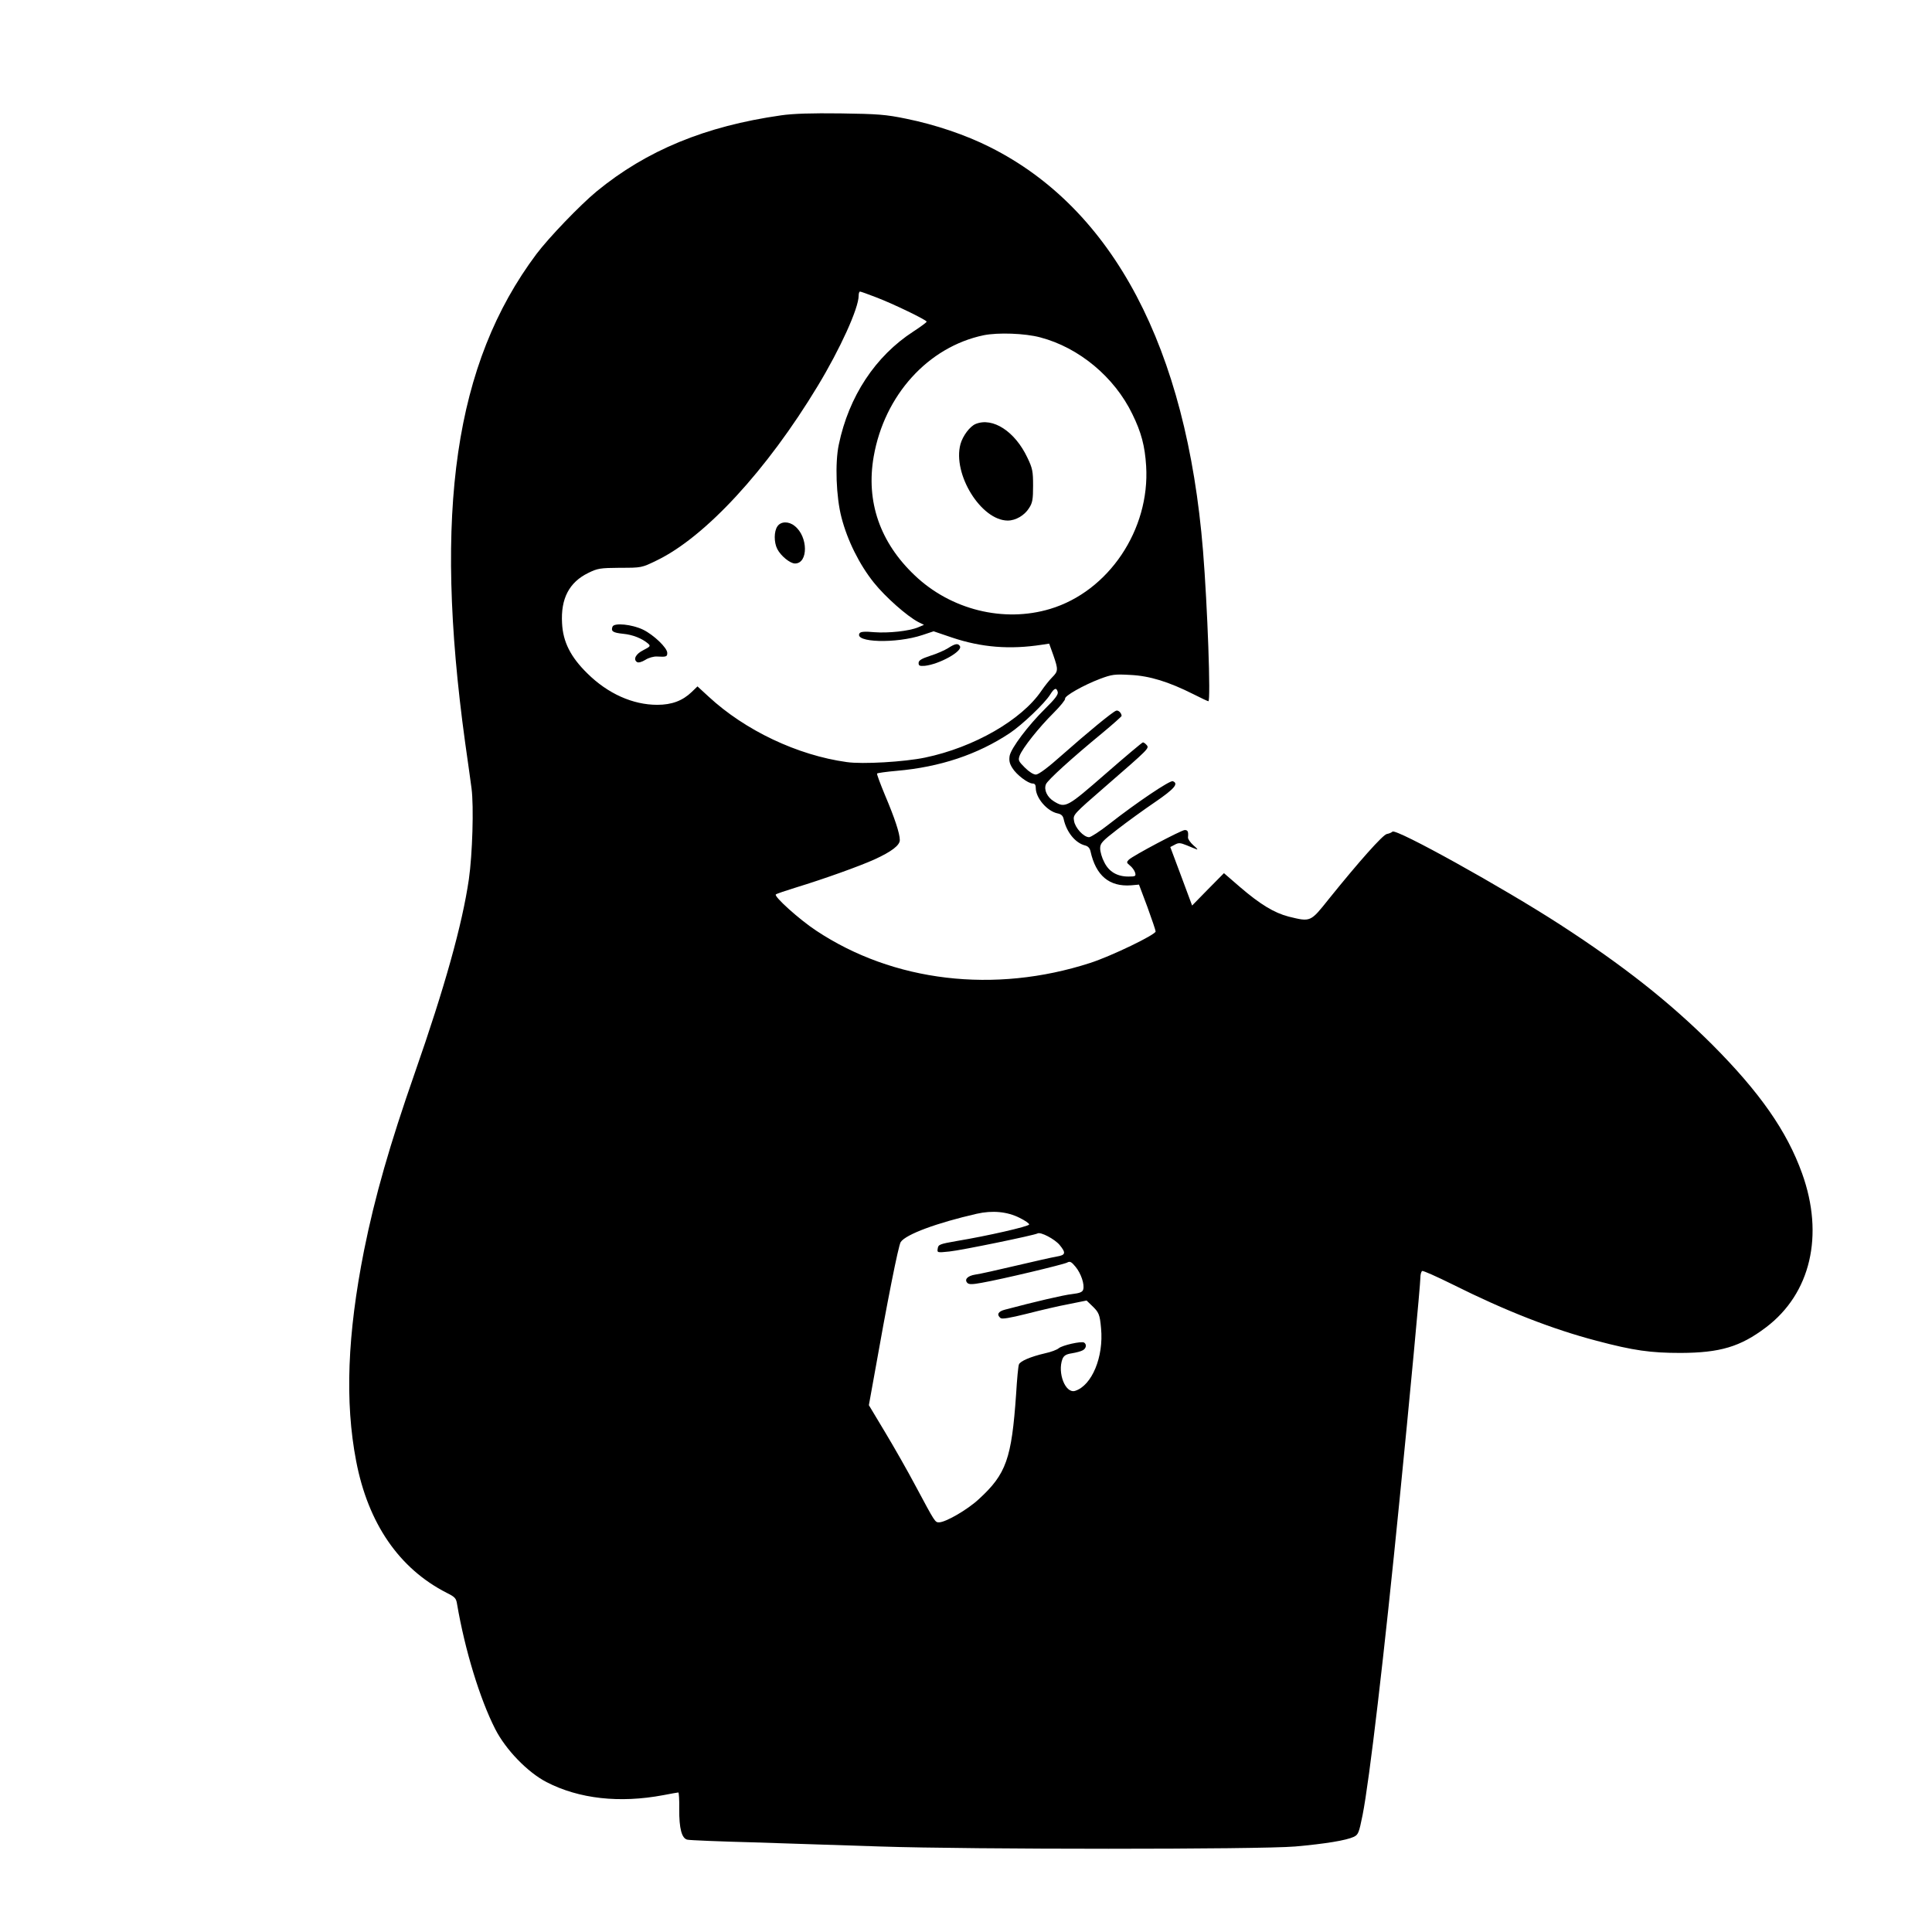 <?xml version="1.0" encoding="UTF-8" standalone="no"?> <svg xmlns="http://www.w3.org/2000/svg" version="1.0" width="1080pt" height="1080pt" viewBox="0 0 1080 1080" preserveAspectRatio="xMidYMid meet"><g transform="translate(0,1080) scale(0.1,-0.1)" fill="#000000" stroke="none"><path d="M4365 10155 c-421 -60 -750 -195 -1030 -425 -94 -78 -267 -258 -337 -351 -456 -610 -576 -1435 -398 -2729 17 -118 33 -235 36 -258 13 -100 5 -368 -15 -507 -37 -254 -135 -604 -302 -1082 -140 -401 -223 -690 -284 -993 -93 -469 -108 -846 -44 -1178 67 -349 241 -601 506 -736 46 -23 53 -30 58 -63 44 -257 127 -529 213 -698 59 -116 181 -242 287 -297 182 -94 409 -119 653 -73 42 8 80 15 84 15 3 0 6 -42 5 -92 -1 -109 14 -166 46 -172 12 -3 180 -10 372 -15 193 -6 510 -17 705 -23 510 -17 2120 -17 2320 0 169 15 285 34 328 54 25 12 29 23 49 122 38 191 121 897 207 1766 55 549 116 1202 116 1237 0 17 4 34 10 38 5 3 81 -31 170 -75 296 -148 557 -250 805 -315 207 -55 303 -68 470 -68 220 1 333 34 477 143 250 189 326 515 202 860 -85 237 -236 453 -503 721 -239 238 -496 441 -851 671 -320 207 -916 538 -936 519 -5 -5 -19 -11 -31 -13 -22 -3 -156 -154 -326 -365 -102 -128 -100 -127 -223 -97 -81 21 -159 68 -273 166 l-89 77 -89 -90 -89 -91 -61 164 -61 163 25 13 c21 12 31 11 66 -3 23 -10 49 -20 57 -23 8 -3 0 7 -18 22 -18 16 -32 36 -31 45 3 32 -1 41 -18 41 -19 0 -291 -144 -313 -166 -13 -13 -13 -17 6 -32 12 -9 25 -27 29 -39 6 -21 3 -23 -37 -23 -63 0 -109 27 -135 80 -13 24 -23 59 -23 77 0 29 10 40 98 108 53 41 148 110 210 152 108 74 132 103 98 116 -16 6 -203 -120 -355 -239 -52 -41 -103 -74 -113 -74 -30 0 -78 52 -84 91 -6 35 -6 35 177 194 243 211 244 212 229 230 -7 8 -16 15 -21 15 -4 0 -98 -79 -208 -175 -217 -189 -225 -194 -289 -155 -38 23 -58 65 -45 96 9 23 147 148 316 287 59 49 107 92 107 95 -1 17 -19 34 -31 29 -22 -8 -162 -124 -299 -245 -83 -74 -133 -111 -149 -112 -14 0 -38 15 -62 39 -36 36 -38 41 -29 67 16 42 109 159 189 238 38 38 67 74 65 80 -5 15 103 76 195 111 67 25 82 27 170 22 107 -5 214 -38 353 -108 43 -22 80 -39 83 -39 14 0 -5 532 -30 841 -92 1134 -502 1912 -1192 2257 -135 68 -304 125 -466 158 -116 24 -160 27 -367 30 -164 2 -265 -1 -335 -11z m530 -1016 c96 -36 285 -128 285 -137 0 -4 -34 -29 -74 -55 -213 -138 -361 -363 -417 -632 -22 -102 -15 -294 15 -408 33 -128 100 -263 181 -364 64 -80 185 -187 248 -220 l32 -16 -33 -14 c-51 -21 -165 -33 -245 -27 -53 5 -76 3 -82 -6 -32 -52 204 -59 351 -10 l63 21 103 -35 c164 -55 322 -68 503 -40 l40 6 23 -64 c28 -81 28 -90 -6 -124 -16 -16 -43 -50 -60 -75 -110 -163 -377 -317 -651 -374 -115 -24 -350 -38 -438 -25 -275 38 -568 177 -772 366 l-62 57 -32 -31 c-51 -49 -111 -72 -193 -72 -136 0 -276 62 -391 176 -93 91 -136 176 -141 280 -8 138 40 229 146 281 53 26 66 28 178 29 120 0 121 0 205 41 270 130 615 503 900 975 126 208 229 435 229 505 0 13 3 23 8 23 4 0 43 -14 87 -31z m920 -225 c217 -57 415 -222 515 -429 50 -102 70 -178 77 -290 22 -356 -210 -701 -537 -799 -259 -78 -555 -5 -757 188 -194 184 -273 412 -229 664 60 343 304 613 615 678 80 16 230 11 316 -12z m98 -1983 c3 -14 -16 -39 -70 -92 -97 -96 -190 -220 -199 -264 -4 -26 -1 -43 15 -68 23 -38 88 -87 114 -87 12 0 17 -8 17 -25 0 -56 64 -130 122 -142 20 -4 30 -13 34 -32 16 -73 65 -133 119 -147 17 -4 27 -15 31 -33 30 -136 105 -199 227 -190 l44 4 47 -125 c25 -69 46 -130 46 -137 0 -18 -248 -138 -366 -176 -535 -173 -1100 -106 -1532 181 -94 62 -237 191 -225 202 4 4 55 21 113 39 157 48 355 119 439 157 96 44 141 79 141 108 0 37 -29 124 -82 249 -27 65 -48 121 -45 123 3 3 52 10 110 15 241 21 452 91 632 211 69 46 196 167 226 216 23 37 35 40 42 13z m-213 -2939 c30 -15 54 -31 53 -37 -2 -11 -234 -64 -403 -92 -97 -17 -105 -20 -108 -42 -4 -24 -3 -24 65 -17 69 7 476 91 493 101 17 10 95 -31 123 -64 37 -45 34 -57 -15 -65 -24 -4 -126 -27 -228 -51 -102 -24 -204 -47 -228 -50 -44 -7 -63 -28 -44 -47 9 -9 30 -8 79 1 114 20 457 102 478 113 16 9 24 5 47 -23 31 -37 52 -100 43 -128 -4 -14 -20 -20 -62 -25 -47 -5 -205 -42 -375 -87 -39 -10 -48 -28 -25 -47 8 -7 51 0 147 24 74 19 180 44 235 54 l99 20 29 -28 c40 -38 45 -49 52 -128 15 -159 -51 -319 -145 -349 -54 -17 -100 100 -71 178 8 19 20 27 53 32 24 4 51 11 61 17 19 10 23 33 7 43 -15 9 -122 -15 -142 -32 -9 -8 -43 -21 -76 -28 -82 -19 -139 -44 -146 -62 -4 -8 -11 -83 -16 -167 -25 -360 -55 -446 -208 -586 -63 -59 -186 -130 -223 -130 -22 0 -22 0 -129 200 -45 85 -123 222 -173 305 l-90 150 28 155 c75 425 137 737 150 757 29 43 202 107 425 158 88 20 171 12 240 -23z"></path><path d="M4346 7858 c-20 -28 -20 -90 -1 -127 20 -39 72 -81 99 -81 75 0 74 151 -2 210 -33 27 -77 26 -96 -2z"></path><path d="M3424 7297 c-10 -26 2 -34 60 -40 53 -5 105 -26 138 -54 16 -14 14 -17 -25 -37 -43 -21 -59 -52 -36 -67 8 -5 26 0 46 12 18 12 47 20 65 19 53 -3 58 -1 58 20 0 29 -76 101 -135 130 -62 30 -162 40 -171 17z"></path><path d="M5300 7177 c-19 -12 -64 -32 -100 -43 -49 -16 -65 -26 -65 -40 0 -16 6 -18 35 -16 82 9 213 82 196 110 -10 17 -26 15 -66 -11z"></path><path d="M5454 8430 c-32 -13 -72 -66 -85 -113 -45 -167 115 -426 264 -427 45 0 94 29 119 69 20 30 23 50 23 126 0 80 -3 97 -32 157 -69 146 -193 227 -289 188z"></path></g></svg> 